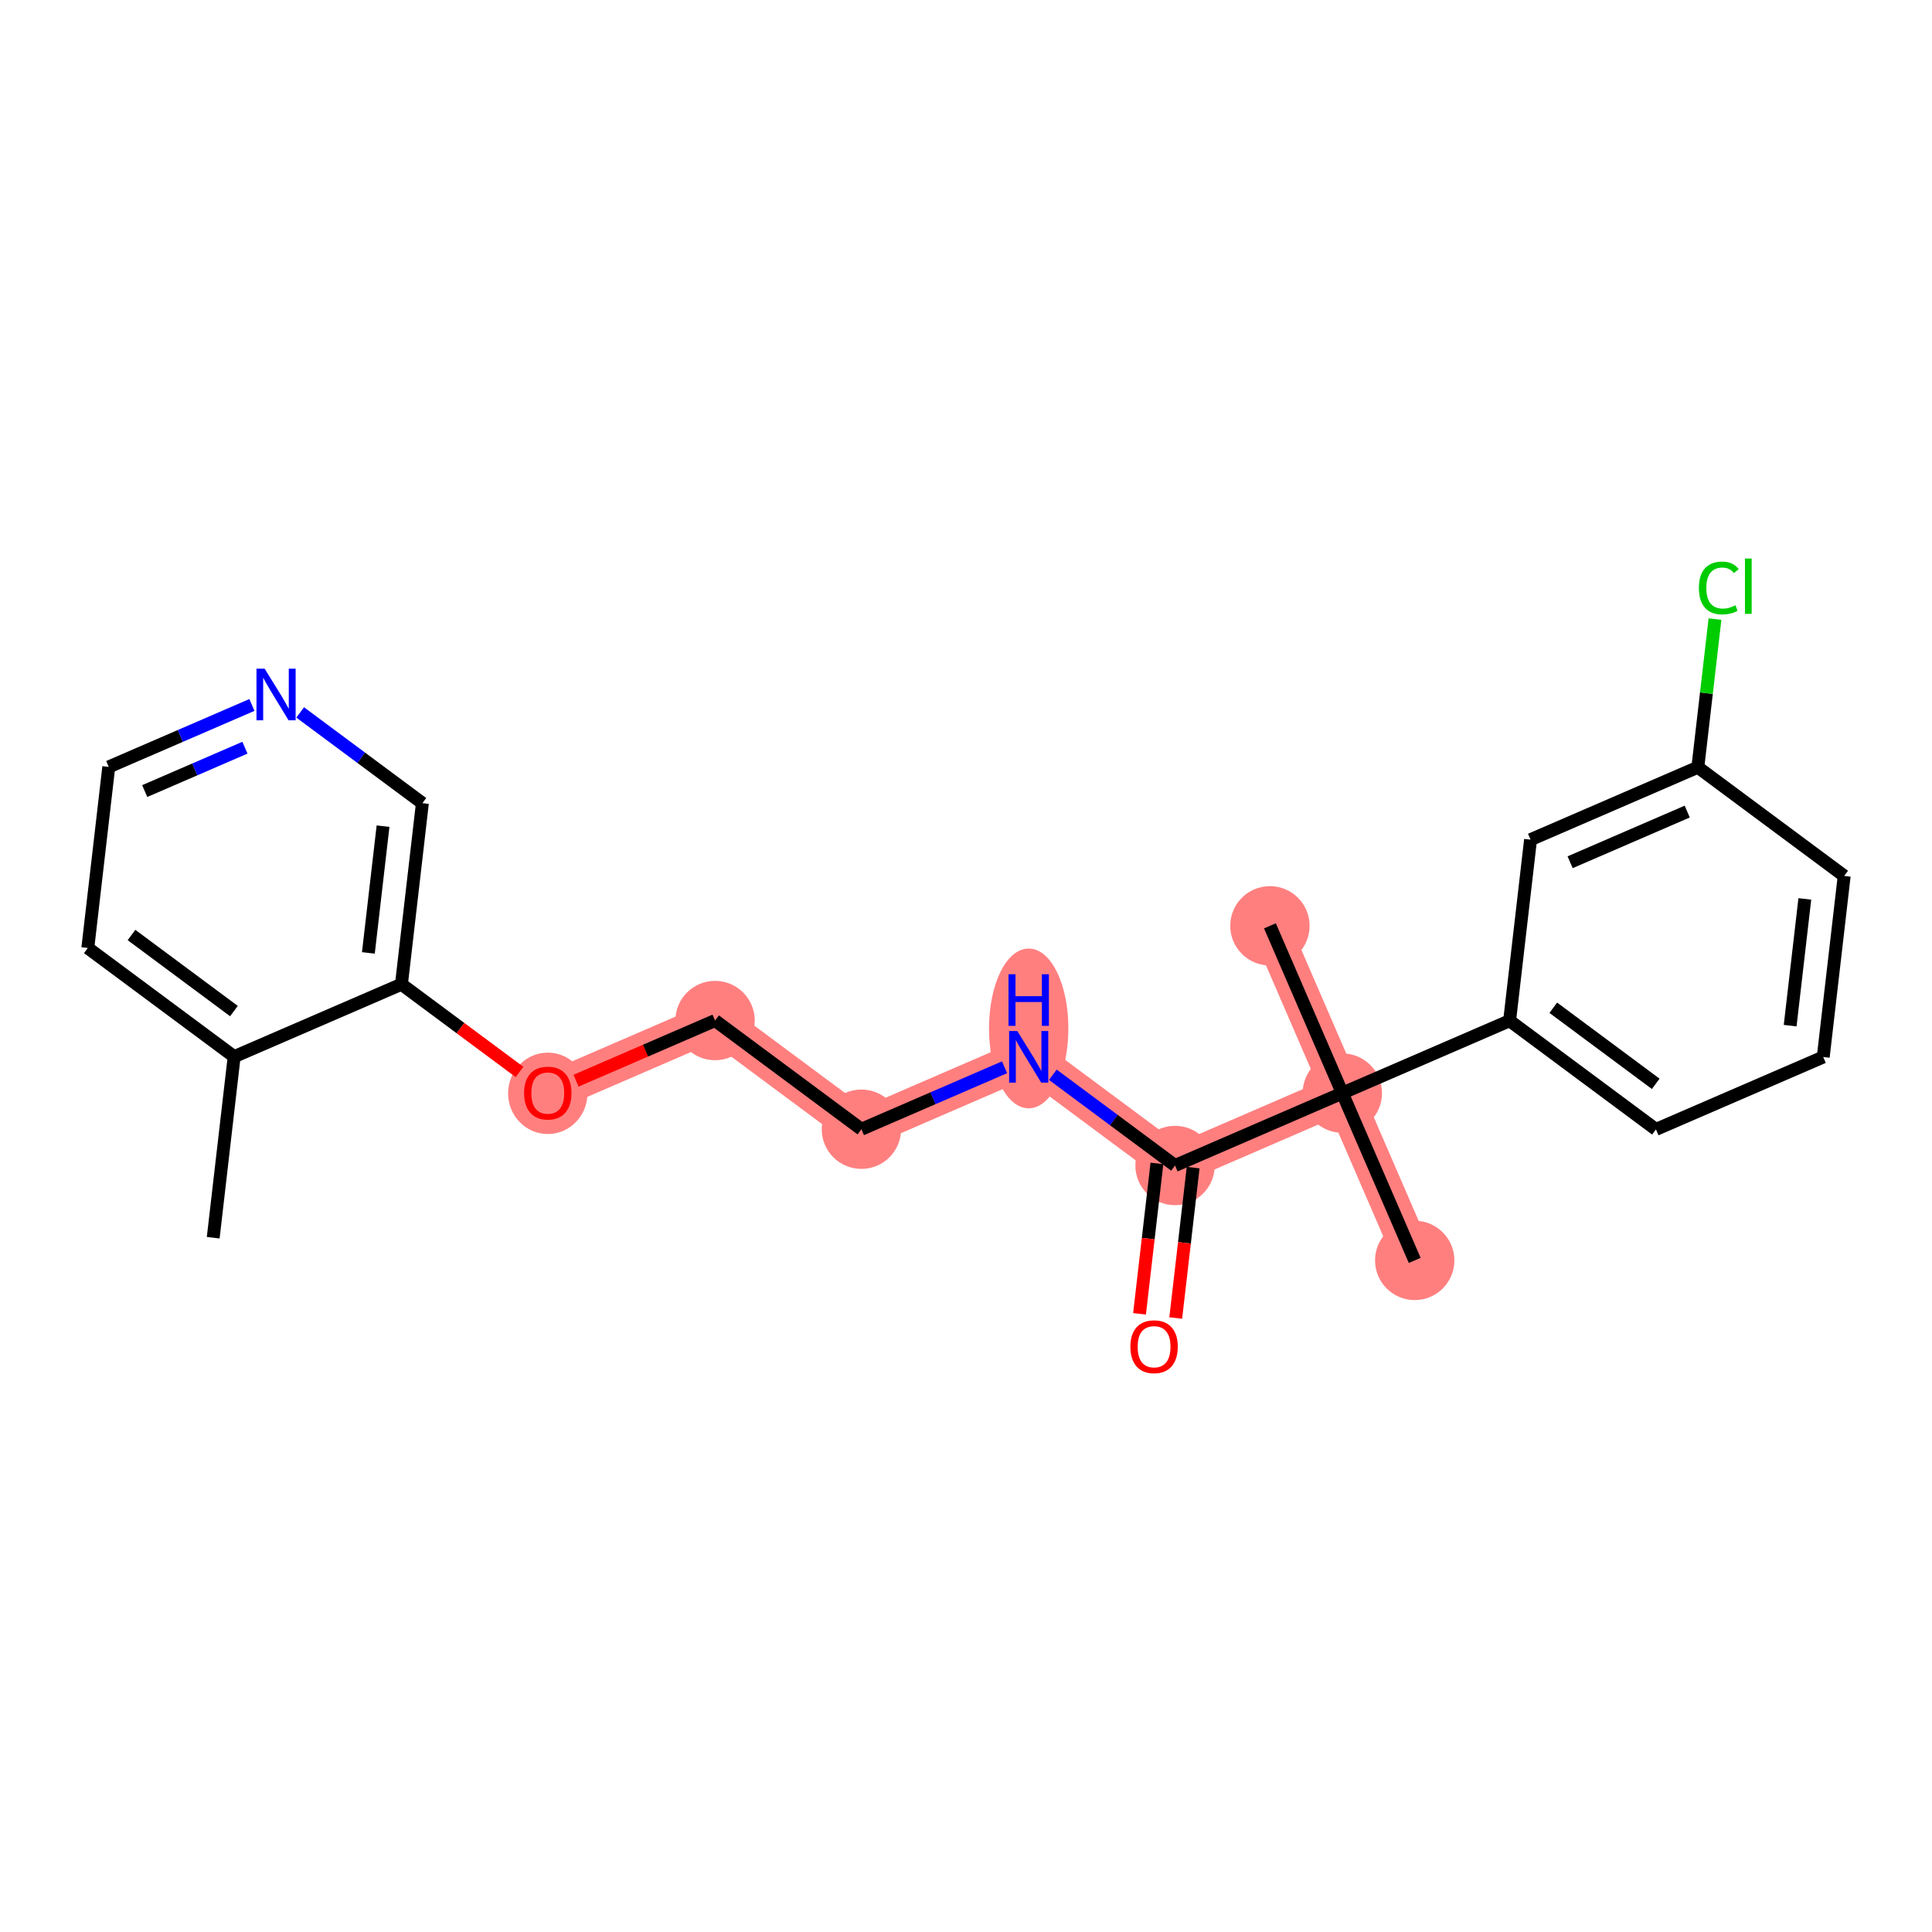 <?xml version='1.0' encoding='iso-8859-1'?>
<svg version='1.1' baseProfile='full'
              xmlns='http://www.w3.org/2000/svg'
                      xmlns:rdkit='http://www.rdkit.org/xml'
                      xmlns:xlink='http://www.w3.org/1999/xlink'
                  xml:space='preserve'
width='300px' height='300px' viewBox='0 0 300 300'>
<!-- END OF HEADER -->
<rect style='opacity:1.0;fill:#FFFFFF;stroke:none' width='300' height='300' x='0' y='0'> </rect>
<rect style='opacity:1.0;fill:#FFFFFF;stroke:none' width='300' height='300' x='0' y='0'> </rect>
<path d='M 85.059,169.711 L 111.036,158.47' style='fill:none;fill-rule:evenodd;stroke:#FF7F7F;stroke-width:6.0px;stroke-linecap:butt;stroke-linejoin:miter;stroke-opacity:1' />
<path d='M 111.036,158.47 L 133.759,175.345' style='fill:none;fill-rule:evenodd;stroke:#FF7F7F;stroke-width:6.0px;stroke-linecap:butt;stroke-linejoin:miter;stroke-opacity:1' />
<path d='M 133.759,175.345 L 159.735,164.104' style='fill:none;fill-rule:evenodd;stroke:#FF7F7F;stroke-width:6.0px;stroke-linecap:butt;stroke-linejoin:miter;stroke-opacity:1' />
<path d='M 159.735,164.104 L 182.458,180.98' style='fill:none;fill-rule:evenodd;stroke:#FF7F7F;stroke-width:6.0px;stroke-linecap:butt;stroke-linejoin:miter;stroke-opacity:1' />
<path d='M 182.458,180.98 L 208.435,169.738' style='fill:none;fill-rule:evenodd;stroke:#FF7F7F;stroke-width:6.0px;stroke-linecap:butt;stroke-linejoin:miter;stroke-opacity:1' />
<path d='M 208.435,169.738 L 219.676,195.715' style='fill:none;fill-rule:evenodd;stroke:#FF7F7F;stroke-width:6.0px;stroke-linecap:butt;stroke-linejoin:miter;stroke-opacity:1' />
<path d='M 208.435,169.738 L 197.194,143.762' style='fill:none;fill-rule:evenodd;stroke:#FF7F7F;stroke-width:6.0px;stroke-linecap:butt;stroke-linejoin:miter;stroke-opacity:1' />
<ellipse cx='85.059' cy='169.773' rx='5.661' ry='5.82'  style='fill:#FF7F7F;fill-rule:evenodd;stroke:#FF7F7F;stroke-width:1.0px;stroke-linecap:butt;stroke-linejoin:miter;stroke-opacity:1' />
<ellipse cx='111.036' cy='158.47' rx='5.661' ry='5.661'  style='fill:#FF7F7F;fill-rule:evenodd;stroke:#FF7F7F;stroke-width:1.0px;stroke-linecap:butt;stroke-linejoin:miter;stroke-opacity:1' />
<ellipse cx='133.759' cy='175.345' rx='5.661' ry='5.661'  style='fill:#FF7F7F;fill-rule:evenodd;stroke:#FF7F7F;stroke-width:1.0px;stroke-linecap:butt;stroke-linejoin:miter;stroke-opacity:1' />
<ellipse cx='159.735' cy='159.695' rx='5.661' ry='11.903'  style='fill:#FF7F7F;fill-rule:evenodd;stroke:#FF7F7F;stroke-width:1.0px;stroke-linecap:butt;stroke-linejoin:miter;stroke-opacity:1' />
<ellipse cx='182.458' cy='180.98' rx='5.661' ry='5.661'  style='fill:#FF7F7F;fill-rule:evenodd;stroke:#FF7F7F;stroke-width:1.0px;stroke-linecap:butt;stroke-linejoin:miter;stroke-opacity:1' />
<ellipse cx='208.435' cy='169.738' rx='5.661' ry='5.661'  style='fill:#FF7F7F;fill-rule:evenodd;stroke:#FF7F7F;stroke-width:1.0px;stroke-linecap:butt;stroke-linejoin:miter;stroke-opacity:1' />
<ellipse cx='219.676' cy='195.715' rx='5.661' ry='5.661'  style='fill:#FF7F7F;fill-rule:evenodd;stroke:#FF7F7F;stroke-width:1.0px;stroke-linecap:butt;stroke-linejoin:miter;stroke-opacity:1' />
<ellipse cx='197.194' cy='143.762' rx='5.661' ry='5.661'  style='fill:#FF7F7F;fill-rule:evenodd;stroke:#FF7F7F;stroke-width:1.0px;stroke-linecap:butt;stroke-linejoin:miter;stroke-opacity:1' />
<path class='bond-0 atom-0 atom-1' d='M 33.107,192.193 L 36.36,164.076' style='fill:none;fill-rule:evenodd;stroke:#000000;stroke-width:2.0px;stroke-linecap:butt;stroke-linejoin:miter;stroke-opacity:1' />
<path class='bond-1 atom-1 atom-2' d='M 36.36,164.076 L 13.636,147.201' style='fill:none;fill-rule:evenodd;stroke:#000000;stroke-width:2.0px;stroke-linecap:butt;stroke-linejoin:miter;stroke-opacity:1' />
<path class='bond-1 atom-1 atom-2' d='M 36.326,157 L 20.42,145.187' style='fill:none;fill-rule:evenodd;stroke:#000000;stroke-width:2.0px;stroke-linecap:butt;stroke-linejoin:miter;stroke-opacity:1' />
<path class='bond-22 atom-6 atom-1' d='M 62.336,152.835 L 36.36,164.076' style='fill:none;fill-rule:evenodd;stroke:#000000;stroke-width:2.0px;stroke-linecap:butt;stroke-linejoin:miter;stroke-opacity:1' />
<path class='bond-2 atom-2 atom-3' d='M 13.636,147.201 L 16.889,119.084' style='fill:none;fill-rule:evenodd;stroke:#000000;stroke-width:2.0px;stroke-linecap:butt;stroke-linejoin:miter;stroke-opacity:1' />
<path class='bond-3 atom-3 atom-4' d='M 16.889,119.084 L 28.004,114.274' style='fill:none;fill-rule:evenodd;stroke:#000000;stroke-width:2.0px;stroke-linecap:butt;stroke-linejoin:miter;stroke-opacity:1' />
<path class='bond-3 atom-3 atom-4' d='M 28.004,114.274 L 39.118,109.465' style='fill:none;fill-rule:evenodd;stroke:#0000FF;stroke-width:2.0px;stroke-linecap:butt;stroke-linejoin:miter;stroke-opacity:1' />
<path class='bond-3 atom-3 atom-4' d='M 22.472,122.836 L 30.252,119.47' style='fill:none;fill-rule:evenodd;stroke:#000000;stroke-width:2.0px;stroke-linecap:butt;stroke-linejoin:miter;stroke-opacity:1' />
<path class='bond-3 atom-3 atom-4' d='M 30.252,119.47 L 38.032,116.103' style='fill:none;fill-rule:evenodd;stroke:#0000FF;stroke-width:2.0px;stroke-linecap:butt;stroke-linejoin:miter;stroke-opacity:1' />
<path class='bond-4 atom-4 atom-5' d='M 46.613,110.626 L 56.101,117.672' style='fill:none;fill-rule:evenodd;stroke:#0000FF;stroke-width:2.0px;stroke-linecap:butt;stroke-linejoin:miter;stroke-opacity:1' />
<path class='bond-4 atom-4 atom-5' d='M 56.101,117.672 L 65.589,124.718' style='fill:none;fill-rule:evenodd;stroke:#000000;stroke-width:2.0px;stroke-linecap:butt;stroke-linejoin:miter;stroke-opacity:1' />
<path class='bond-5 atom-5 atom-6' d='M 65.589,124.718 L 62.336,152.835' style='fill:none;fill-rule:evenodd;stroke:#000000;stroke-width:2.0px;stroke-linecap:butt;stroke-linejoin:miter;stroke-opacity:1' />
<path class='bond-5 atom-5 atom-6' d='M 59.478,128.285 L 57.201,147.967' style='fill:none;fill-rule:evenodd;stroke:#000000;stroke-width:2.0px;stroke-linecap:butt;stroke-linejoin:miter;stroke-opacity:1' />
<path class='bond-6 atom-6 atom-7' d='M 62.336,152.835 L 71.504,159.644' style='fill:none;fill-rule:evenodd;stroke:#000000;stroke-width:2.0px;stroke-linecap:butt;stroke-linejoin:miter;stroke-opacity:1' />
<path class='bond-6 atom-6 atom-7' d='M 71.504,159.644 L 80.672,166.453' style='fill:none;fill-rule:evenodd;stroke:#FF0000;stroke-width:2.0px;stroke-linecap:butt;stroke-linejoin:miter;stroke-opacity:1' />
<path class='bond-7 atom-7 atom-8' d='M 89.446,167.812 L 100.241,163.141' style='fill:none;fill-rule:evenodd;stroke:#FF0000;stroke-width:2.0px;stroke-linecap:butt;stroke-linejoin:miter;stroke-opacity:1' />
<path class='bond-7 atom-7 atom-8' d='M 100.241,163.141 L 111.036,158.47' style='fill:none;fill-rule:evenodd;stroke:#000000;stroke-width:2.0px;stroke-linecap:butt;stroke-linejoin:miter;stroke-opacity:1' />
<path class='bond-8 atom-8 atom-9' d='M 111.036,158.47 L 133.759,175.345' style='fill:none;fill-rule:evenodd;stroke:#000000;stroke-width:2.0px;stroke-linecap:butt;stroke-linejoin:miter;stroke-opacity:1' />
<path class='bond-9 atom-9 atom-10' d='M 133.759,175.345 L 144.873,170.535' style='fill:none;fill-rule:evenodd;stroke:#000000;stroke-width:2.0px;stroke-linecap:butt;stroke-linejoin:miter;stroke-opacity:1' />
<path class='bond-9 atom-9 atom-10' d='M 144.873,170.535 L 155.988,165.726' style='fill:none;fill-rule:evenodd;stroke:#0000FF;stroke-width:2.0px;stroke-linecap:butt;stroke-linejoin:miter;stroke-opacity:1' />
<path class='bond-10 atom-10 atom-11' d='M 163.483,166.887 L 172.971,173.933' style='fill:none;fill-rule:evenodd;stroke:#0000FF;stroke-width:2.0px;stroke-linecap:butt;stroke-linejoin:miter;stroke-opacity:1' />
<path class='bond-10 atom-10 atom-11' d='M 172.971,173.933 L 182.458,180.98' style='fill:none;fill-rule:evenodd;stroke:#000000;stroke-width:2.0px;stroke-linecap:butt;stroke-linejoin:miter;stroke-opacity:1' />
<path class='bond-11 atom-11 atom-12' d='M 179.647,180.654 L 178.296,192.332' style='fill:none;fill-rule:evenodd;stroke:#000000;stroke-width:2.0px;stroke-linecap:butt;stroke-linejoin:miter;stroke-opacity:1' />
<path class='bond-11 atom-11 atom-12' d='M 178.296,192.332 L 176.945,204.01' style='fill:none;fill-rule:evenodd;stroke:#FF0000;stroke-width:2.0px;stroke-linecap:butt;stroke-linejoin:miter;stroke-opacity:1' />
<path class='bond-11 atom-11 atom-12' d='M 185.27,181.305 L 183.919,192.983' style='fill:none;fill-rule:evenodd;stroke:#000000;stroke-width:2.0px;stroke-linecap:butt;stroke-linejoin:miter;stroke-opacity:1' />
<path class='bond-11 atom-11 atom-12' d='M 183.919,192.983 L 182.568,204.661' style='fill:none;fill-rule:evenodd;stroke:#FF0000;stroke-width:2.0px;stroke-linecap:butt;stroke-linejoin:miter;stroke-opacity:1' />
<path class='bond-12 atom-11 atom-13' d='M 182.458,180.98 L 208.435,169.738' style='fill:none;fill-rule:evenodd;stroke:#000000;stroke-width:2.0px;stroke-linecap:butt;stroke-linejoin:miter;stroke-opacity:1' />
<path class='bond-13 atom-13 atom-14' d='M 208.435,169.738 L 219.676,195.715' style='fill:none;fill-rule:evenodd;stroke:#000000;stroke-width:2.0px;stroke-linecap:butt;stroke-linejoin:miter;stroke-opacity:1' />
<path class='bond-14 atom-13 atom-15' d='M 208.435,169.738 L 197.194,143.762' style='fill:none;fill-rule:evenodd;stroke:#000000;stroke-width:2.0px;stroke-linecap:butt;stroke-linejoin:miter;stroke-opacity:1' />
<path class='bond-15 atom-13 atom-16' d='M 208.435,169.738 L 234.411,158.497' style='fill:none;fill-rule:evenodd;stroke:#000000;stroke-width:2.0px;stroke-linecap:butt;stroke-linejoin:miter;stroke-opacity:1' />
<path class='bond-16 atom-16 atom-17' d='M 234.411,158.497 L 257.134,175.373' style='fill:none;fill-rule:evenodd;stroke:#000000;stroke-width:2.0px;stroke-linecap:butt;stroke-linejoin:miter;stroke-opacity:1' />
<path class='bond-16 atom-16 atom-17' d='M 241.195,156.484 L 257.101,168.297' style='fill:none;fill-rule:evenodd;stroke:#000000;stroke-width:2.0px;stroke-linecap:butt;stroke-linejoin:miter;stroke-opacity:1' />
<path class='bond-23 atom-22 atom-16' d='M 237.664,130.381 L 234.411,158.497' style='fill:none;fill-rule:evenodd;stroke:#000000;stroke-width:2.0px;stroke-linecap:butt;stroke-linejoin:miter;stroke-opacity:1' />
<path class='bond-17 atom-17 atom-18' d='M 257.134,175.373 L 283.111,164.132' style='fill:none;fill-rule:evenodd;stroke:#000000;stroke-width:2.0px;stroke-linecap:butt;stroke-linejoin:miter;stroke-opacity:1' />
<path class='bond-18 atom-18 atom-19' d='M 283.111,164.132 L 286.364,136.015' style='fill:none;fill-rule:evenodd;stroke:#000000;stroke-width:2.0px;stroke-linecap:butt;stroke-linejoin:miter;stroke-opacity:1' />
<path class='bond-18 atom-18 atom-19' d='M 277.975,159.264 L 280.252,139.582' style='fill:none;fill-rule:evenodd;stroke:#000000;stroke-width:2.0px;stroke-linecap:butt;stroke-linejoin:miter;stroke-opacity:1' />
<path class='bond-19 atom-19 atom-20' d='M 286.364,136.015 L 263.64,119.139' style='fill:none;fill-rule:evenodd;stroke:#000000;stroke-width:2.0px;stroke-linecap:butt;stroke-linejoin:miter;stroke-opacity:1' />
<path class='bond-20 atom-20 atom-21' d='M 263.64,119.139 L 264.971,107.634' style='fill:none;fill-rule:evenodd;stroke:#000000;stroke-width:2.0px;stroke-linecap:butt;stroke-linejoin:miter;stroke-opacity:1' />
<path class='bond-20 atom-20 atom-21' d='M 264.971,107.634 L 266.303,96.129' style='fill:none;fill-rule:evenodd;stroke:#00CC00;stroke-width:2.0px;stroke-linecap:butt;stroke-linejoin:miter;stroke-opacity:1' />
<path class='bond-21 atom-20 atom-22' d='M 263.64,119.139 L 237.664,130.381' style='fill:none;fill-rule:evenodd;stroke:#000000;stroke-width:2.0px;stroke-linecap:butt;stroke-linejoin:miter;stroke-opacity:1' />
<path class='bond-21 atom-20 atom-22' d='M 261.992,126.021 L 243.809,133.89' style='fill:none;fill-rule:evenodd;stroke:#000000;stroke-width:2.0px;stroke-linecap:butt;stroke-linejoin:miter;stroke-opacity:1' />
<path  class='atom-4' d='M 41.094 103.835
L 43.721 108.081
Q 43.981 108.5, 44.4 109.258
Q 44.819 110.017, 44.841 110.062
L 44.841 103.835
L 45.906 103.835
L 45.906 111.851
L 44.807 111.851
L 41.988 107.209
Q 41.66 106.665, 41.309 106.043
Q 40.969 105.42, 40.867 105.228
L 40.867 111.851
L 39.826 111.851
L 39.826 103.835
L 41.094 103.835
' fill='#0000FF'/>
<path  class='atom-7' d='M 81.38 169.733
Q 81.38 167.809, 82.331 166.733
Q 83.282 165.658, 85.059 165.658
Q 86.837 165.658, 87.788 166.733
Q 88.739 167.809, 88.739 169.733
Q 88.739 171.681, 87.776 172.79
Q 86.814 173.888, 85.059 173.888
Q 83.293 173.888, 82.331 172.79
Q 81.38 171.692, 81.38 169.733
M 85.059 172.983
Q 86.282 172.983, 86.939 172.168
Q 87.607 171.341, 87.607 169.733
Q 87.607 168.16, 86.939 167.367
Q 86.282 166.563, 85.059 166.563
Q 83.837 166.563, 83.168 167.356
Q 82.512 168.148, 82.512 169.733
Q 82.512 171.352, 83.168 172.168
Q 83.837 172.983, 85.059 172.983
' fill='#FF0000'/>
<path  class='atom-10' d='M 157.963 160.096
L 160.59 164.342
Q 160.85 164.761, 161.269 165.519
Q 161.688 166.278, 161.711 166.323
L 161.711 160.096
L 162.775 160.096
L 162.775 168.112
L 161.677 168.112
L 158.858 163.47
Q 158.529 162.927, 158.178 162.304
Q 157.839 161.681, 157.737 161.489
L 157.737 168.112
L 156.695 168.112
L 156.695 160.096
L 157.963 160.096
' fill='#0000FF'/>
<path  class='atom-10' d='M 156.599 151.279
L 157.686 151.279
L 157.686 154.687
L 161.784 154.687
L 161.784 151.279
L 162.871 151.279
L 162.871 159.295
L 161.784 159.295
L 161.784 155.592
L 157.686 155.592
L 157.686 159.295
L 156.599 159.295
L 156.599 151.279
' fill='#0000FF'/>
<path  class='atom-12' d='M 175.526 209.119
Q 175.526 207.194, 176.477 206.119
Q 177.428 205.043, 179.205 205.043
Q 180.983 205.043, 181.934 206.119
Q 182.885 207.194, 182.885 209.119
Q 182.885 211.066, 181.923 212.176
Q 180.96 213.274, 179.205 213.274
Q 177.439 213.274, 176.477 212.176
Q 175.526 211.078, 175.526 209.119
M 179.205 212.368
Q 180.428 212.368, 181.085 211.553
Q 181.753 210.727, 181.753 209.119
Q 181.753 207.545, 181.085 206.753
Q 180.428 205.949, 179.205 205.949
Q 177.983 205.949, 177.315 206.741
Q 176.658 207.534, 176.658 209.119
Q 176.658 210.738, 177.315 211.553
Q 177.983 212.368, 179.205 212.368
' fill='#FF0000'/>
<path  class='atom-21' d='M 263.803 91.3
Q 263.803 89.307, 264.731 88.266
Q 265.671 87.213, 267.448 87.213
Q 269.101 87.213, 269.984 88.379
L 269.237 88.99
Q 268.592 88.141, 267.448 88.141
Q 266.237 88.141, 265.591 88.956
Q 264.957 89.76, 264.957 91.3
Q 264.957 92.885, 265.614 93.7
Q 266.282 94.515, 267.573 94.515
Q 268.456 94.515, 269.486 93.983
L 269.803 94.832
Q 269.384 95.104, 268.75 95.263
Q 268.116 95.421, 267.414 95.421
Q 265.671 95.421, 264.731 94.357
Q 263.803 93.293, 263.803 91.3
' fill='#00CC00'/>
<path  class='atom-21' d='M 270.958 86.726
L 271.999 86.726
L 271.999 95.319
L 270.958 95.319
L 270.958 86.726
' fill='#00CC00'/>
</svg>
